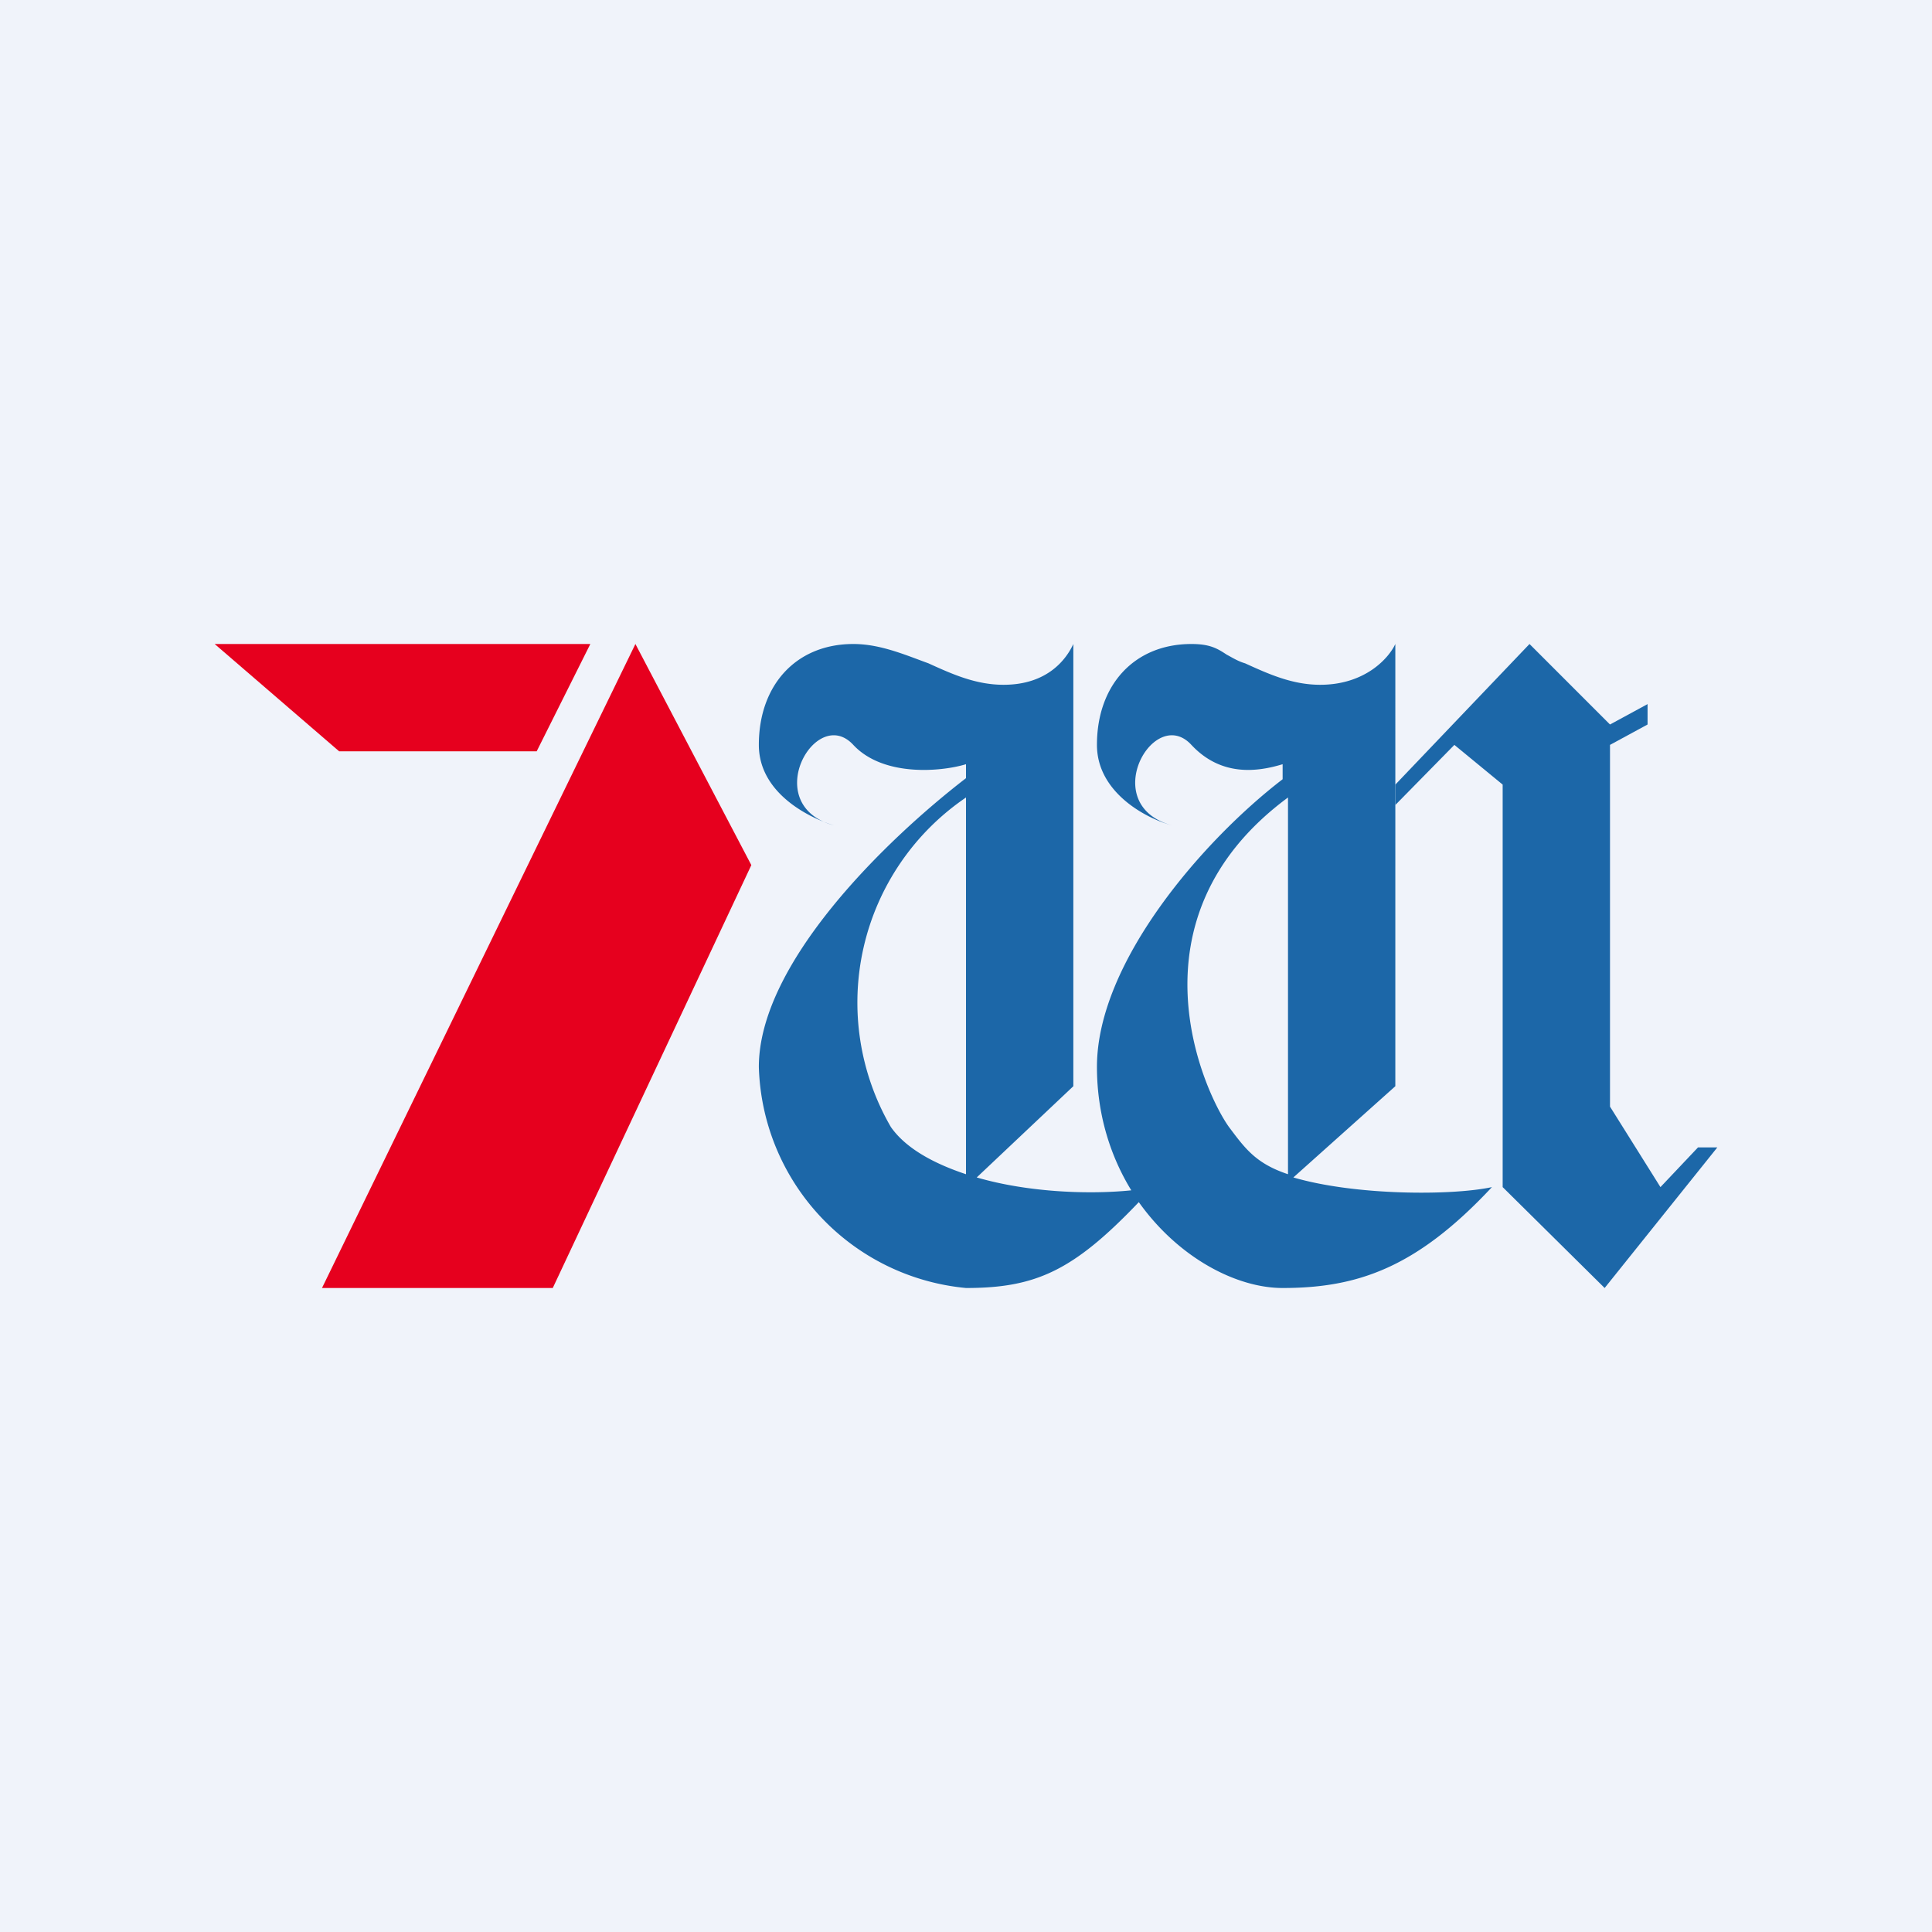 <!-- by TradingView --><svg width="18" height="18" viewBox="0 0 18 18" xmlns="http://www.w3.org/2000/svg"><path fill="#F0F3FA" d="M0 0h18v18H0z"/><path d="M5.5 6H2l1.16 1H5l.5-1ZM7 8.06 5.92 6 3 12h2.15L7 8.06Z" fill="#E6001E"/><path d="M7.07 6.94c0 .45.47.68.7.75-.7-.19-.17-1.13.18-.75.28.3.82.25 1.05.18v.13c-.74.57-1.93 1.72-1.93 2.69A2.13 2.13 0 0 0 9 12c.65 0 1-.16 1.61-.8.37.52.91.8 1.34.8.7 0 1.25-.19 1.95-.94-.37.08-1.27.08-1.85-.09l.95-.85V6c-.06.13-.28.38-.7.38-.26 0-.48-.1-.7-.2-.07-.02-.13-.06-.17-.08-.09-.06-.16-.1-.33-.1-.53 0-.88.38-.88.94 0 .45.47.69.7.75-.7-.19-.17-1.13.18-.75.28.3.62.25.85.18v.14c-.73.56-1.73 1.7-1.73 2.68 0 .45.13.84.32 1.15-.39.04-.96.02-1.44-.12l.9-.85V6c-.06.13-.23.38-.65.38-.26 0-.48-.1-.7-.2C8.43 6.1 8.2 6 7.95 6c-.53 0-.88.38-.88.94ZM8.3 10.5A2.31 2.31 0 0 1 9 7.43v3.51c-.3-.1-.56-.24-.7-.44Zm3.15 0c-.23-.32-.98-1.94.55-3.07v3.51c-.3-.1-.4-.24-.55-.44Z" fill="#1C67A8"/><path d="M14.25 6 13 7.31v.19l.55-.56.45.37v3.75l.95.94L16 10.69h-.18l-.35.37-.47-.75V6.94l.35-.19v-.19l-.35.19-.75-.75Z" fill="#1C67A8"/></svg>